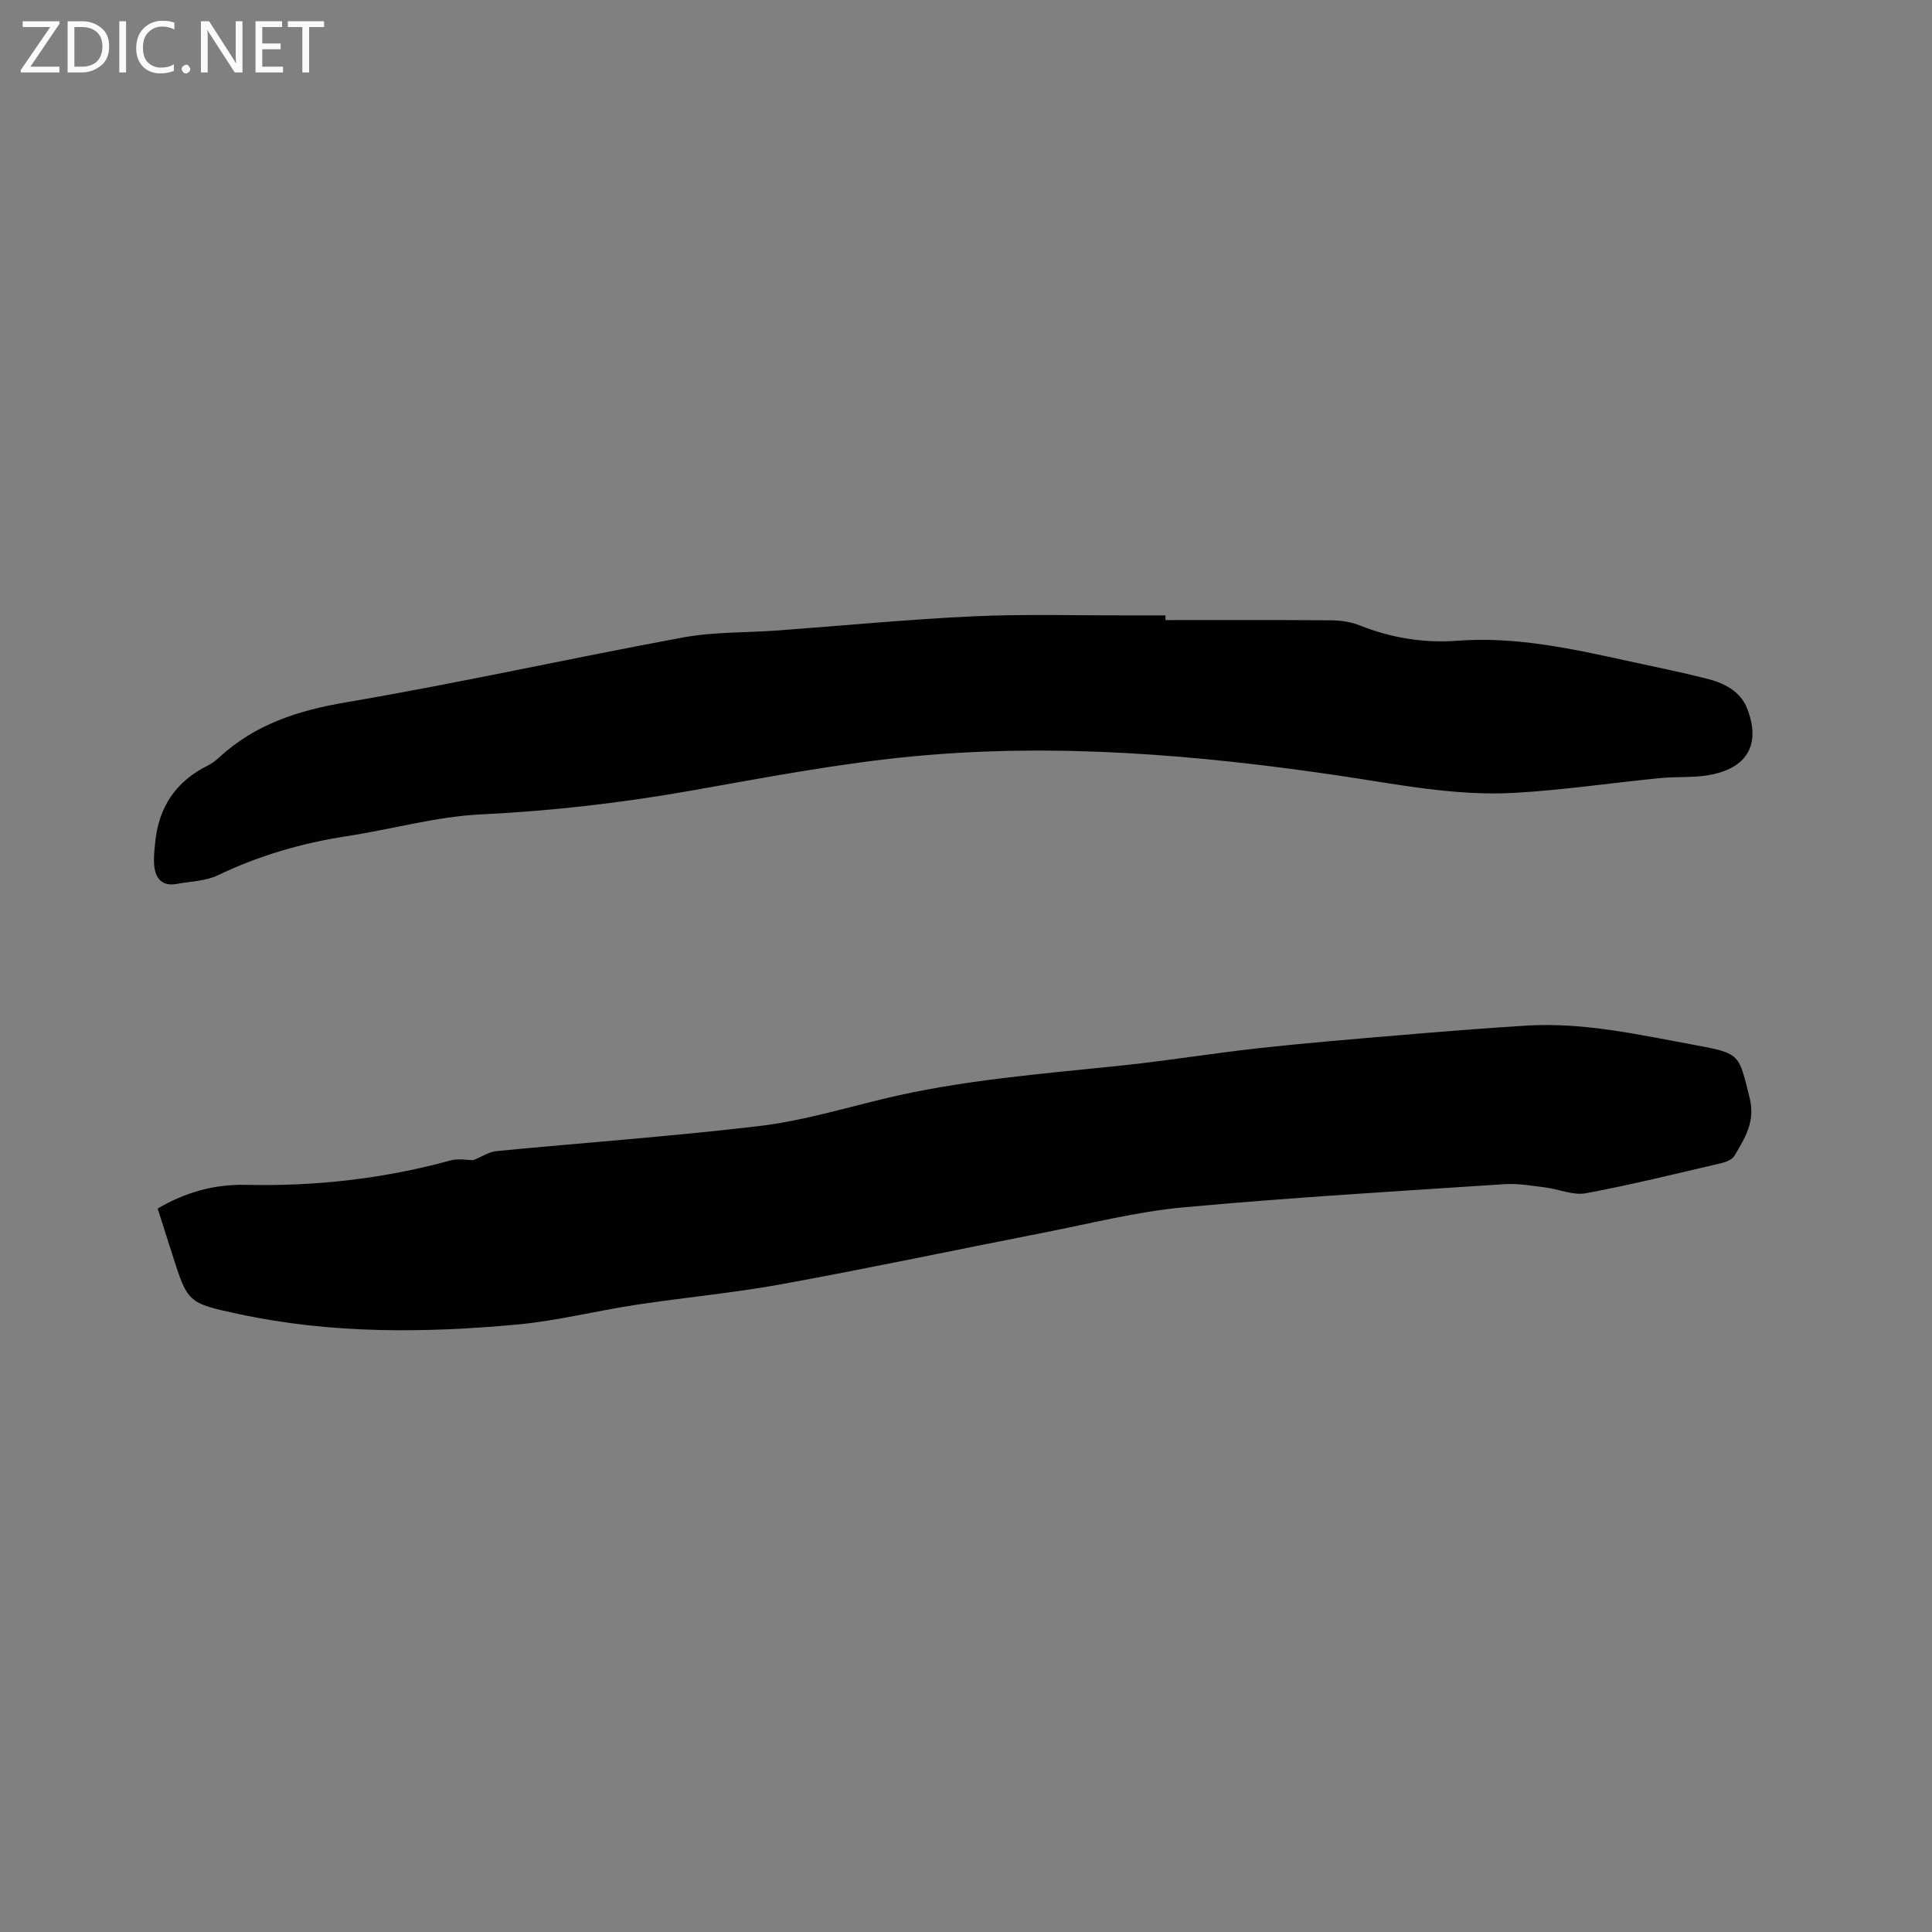 <svg enable-background="new 0 0 400 400" viewBox="0 0 400 400" xmlns="http://www.w3.org/2000/svg"><rect x="0" y="0" width="400" height="400" fill="#808080" stroke="none"/><path d="m32.64 250.22c5.83-3.44 11.85-5.05 18.18-4.91 14.4.33 28.53-1.24 42.44-5.05 1.67-.46 3.57-.06 4.71-.06 1.9-.76 3.33-1.73 4.83-1.88 18.14-1.75 36.33-3.04 54.42-5.19 8.57-1.02 16.98-3.51 25.41-5.56 16.44-4 33.24-5.24 49.98-7.01 9.37-.99 18.68-2.52 28.05-3.55 9.47-1.04 18.97-1.83 28.47-2.63 8.97-.76 17.95-1.49 26.94-2.04 11.97-.73 23.6 1.96 35.24 4.1 9.12 1.67 8.69 1.97 10.92 10.8 1.26 4.97-.96 8.36-3.12 12.04-.45.76-1.66 1.28-2.61 1.51-9.37 2.18-18.71 4.5-28.17 6.26-2.62.49-5.56-.85-8.37-1.2-2.8-.35-5.66-.86-8.45-.68-22.2 1.47-44.42 2.76-66.57 4.81-9.65.89-19.17 3.34-28.72 5.2-18.08 3.54-36.11 7.36-54.24 10.67-9.99 1.83-20.15 2.76-30.2 4.28-8.26 1.25-16.42 3.33-24.71 4.1-19.26 1.78-38.53 1.93-57.59-2.16-10.63-2.28-10.62-2.31-13.87-12.55-.96-3.02-1.93-6.04-2.97-9.3z" fill="#010104"/><path d="m241.3 128.38c11.44 0 22.88-.05 34.33.05 1.96.02 4.05.32 5.86 1.04 6.52 2.6 13.31 3.71 20.22 3.19 12.04-.91 23.61 1.62 35.2 4.16 5.48 1.2 10.99 2.31 16.42 3.68 3.56.9 6.96 2.53 8.4 6.19 2.84 7.21.24 12.49-8.25 13.84-3.22.51-6.56.24-9.83.57-10 .99-19.97 2.47-29.99 3.05-12.45.72-24.67-1.84-36.93-3.64-29.01-4.26-58.18-6.69-87.45-3.94-15.36 1.44-30.61 4.37-45.83 7.06-14.52 2.57-29.06 4.27-43.82 4.98-9.34.44-18.56 3.1-27.86 4.52-9.28 1.42-18.13 4-26.62 8.07-2.57 1.23-5.71 1.28-8.6 1.81-2.98.54-4.34-1.12-4.62-3.78-.16-1.55.04-3.15.19-4.71.69-7.35 4.25-12.75 10.94-16.04.84-.41 1.62-1.03 2.32-1.67 7.42-6.83 16.27-9.7 26.18-11.39 23.37-3.97 46.54-9.14 69.86-13.44 6.41-1.18 13.06-.97 19.6-1.45 13.53-.99 27.04-2.31 40.58-2.93 10.78-.49 21.59-.16 32.39-.19 2.44-.01 4.87 0 7.31 0z" fill="#010104"/><g fill="#fbfafa"><path d="m12.4 4.8-6.1 9h6v1.2h-8v-.5l6.1-8.9h-5.7v-1.2h7.6v.4z"/><path d="m14 15v-10.6h3c1.6 0 2.9.5 4 1.4s1.6 2.2 1.6 3.8-.5 3-1.6 3.9-2.4 1.5-4 1.5zm1.4-9.4v8.2h1.6c1.3 0 2.4-.4 3.1-1.1s1.1-1.8 1.1-3.1-.4-2.3-1.2-3-1.8-1-3.1-1z"/><path d="m26.1 4.4v10.6h-1.4v-10.6z"/><path d="m36.1 14.6c-.8.4-1.8.6-2.9.6-1.5 0-2.7-.5-3.6-1.4s-1.4-2.2-1.4-3.8c0-1.7.5-3.1 1.5-4.1s2.3-1.6 3.9-1.6c1 0 1.8.1 2.5.4v1.4c-.8-.4-1.6-.6-2.5-.6-1.2 0-2.1.4-2.9 1.2s-1.1 1.8-1.1 3.2c0 1.3.3 2.3 1 3s1.6 1.1 2.7 1.1c1 0 2-.2 2.7-.7v1.3z"/><path d="m37.6 14.3c0-.2.1-.5.3-.6s.4-.3.6-.3c.3 0 .5.1.6.3s.3.4.3.6-.1.4-.3.6-.4.3-.6.3c-.3 0-.5-.1-.6-.3s-.3-.4-.3-.6z"/><path d="m50.2 15h-1.6l-5.3-8.2c-.2-.2-.3-.5-.4-.7 0 .2.1.7.1 1.5v7.4h-1.4v-10.6h1.7l5.2 8.1c.2.4.4.6.4.7 0-.3-.1-.8-.1-1.5v-7.3h1.4z"/><path d="m58.6 15h-5.7v-10.6h5.5v1.2h-4.1v3.4h3.8v1.2h-3.8v3.6h4.3z"/><path d="m67.1 5.6h-3.1v9.4h-1.4v-9.4h-3v-1.2h7.5z"/></g></svg>